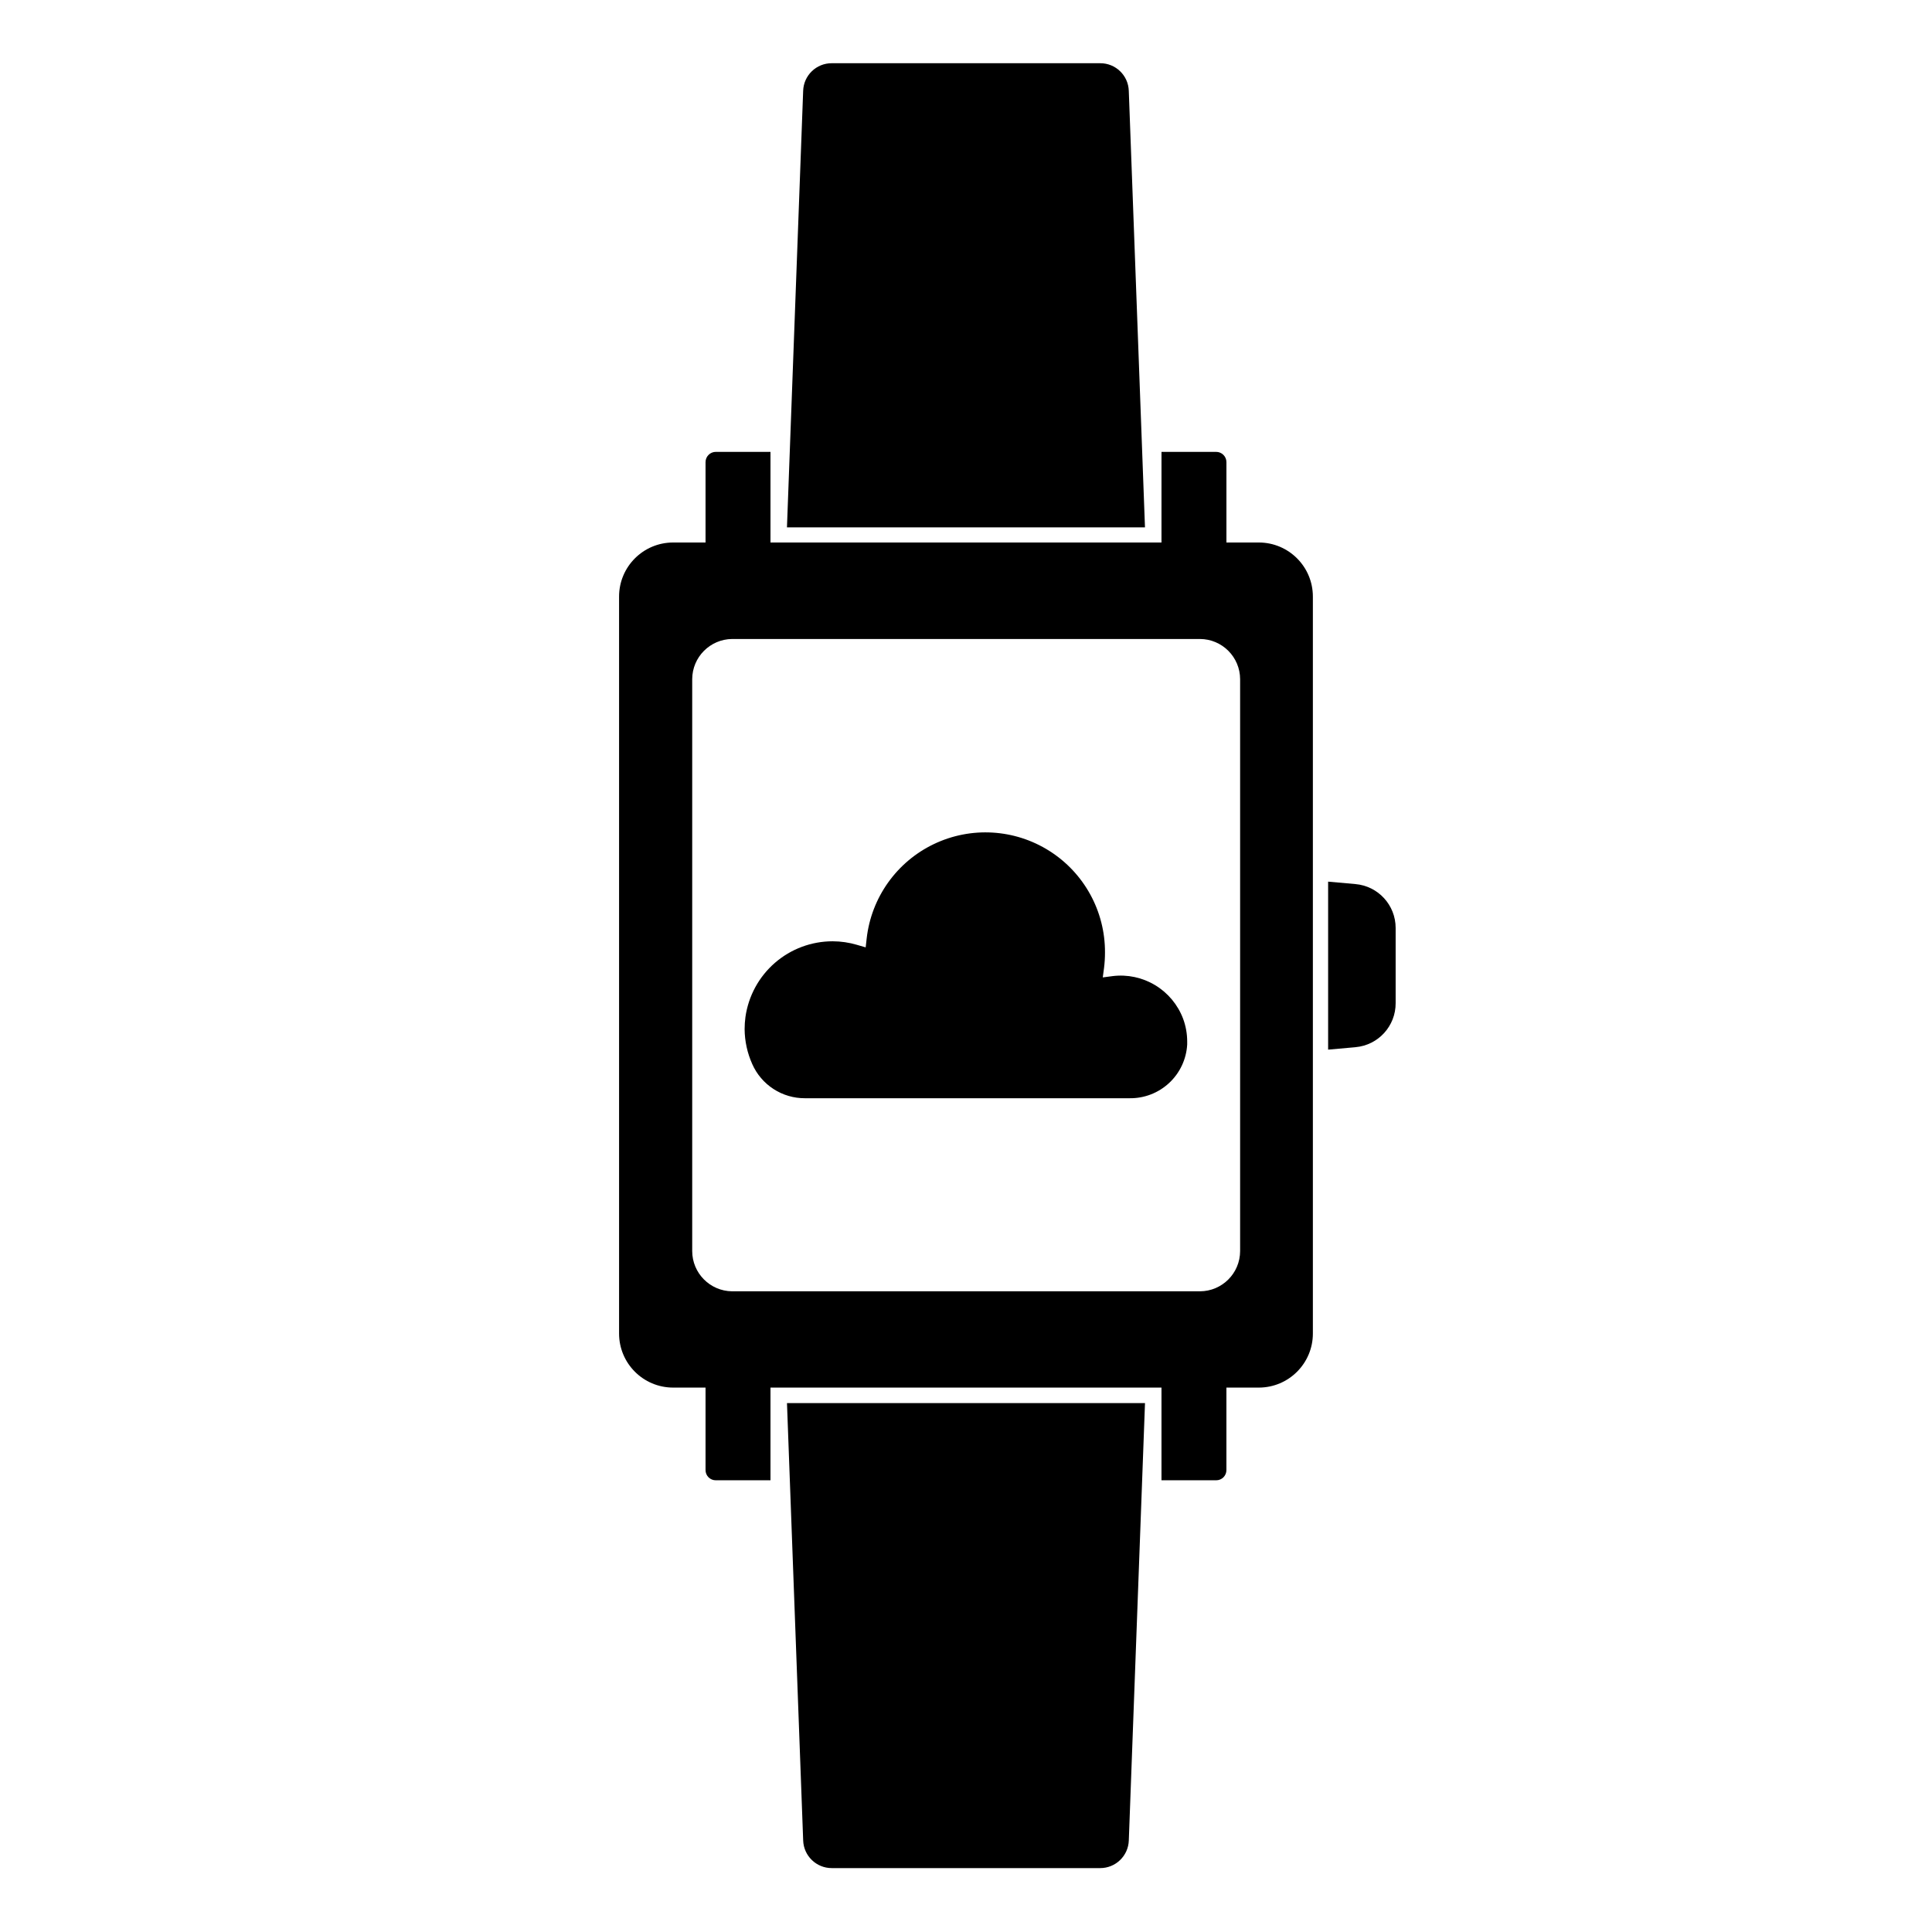 <?xml version="1.0" encoding="UTF-8"?>
<!-- Uploaded to: ICON Repo, www.iconrepo.com, Generator: ICON Repo Mixer Tools -->
<svg fill="#000000" width="800px" height="800px" version="1.1" viewBox="144 144 512 512" xmlns="http://www.w3.org/2000/svg">
 <g>
  <path d="m443.14 168.07c-0.129-4.098-3.5-7.34-7.598-7.316h-71.098c-4.098-0.023-7.465 3.219-7.598 7.316l-4.293 115.68h94.879z"/>
  <path d="m356.85 631.75c0.141 4.09 3.504 7.328 7.598 7.316h71.098c4.094 0.012 7.457-3.227 7.598-7.316l4.293-115.92-94.879 0.004z"/>
  <path d="m477.64 287.77h-8.625v-21.281c0.008-0.727-0.281-1.43-0.797-1.941-0.516-0.516-1.215-0.805-1.941-0.797h-14.469l-0.004 24.02h-103.62v-24.02h-14.469c-0.73-0.008-1.43 0.281-1.945 0.797-0.516 0.512-0.801 1.215-0.797 1.941v21.281h-8.625c-7.898 0.023-14.289 6.43-14.289 14.328v195.3c0 7.898 6.391 14.305 14.289 14.328h8.625v21.824c-0.012 0.73 0.273 1.434 0.789 1.953 0.52 0.516 1.223 0.801 1.953 0.789h14.469v-24.566h103.62v24.566h14.469c0.73 0.012 1.434-0.273 1.949-0.789 0.516-0.52 0.801-1.223 0.789-1.953v-21.824h8.625c7.898-0.023 14.289-6.43 14.289-14.328v-195.32c-0.012-7.891-6.398-14.285-14.289-14.309zm-4.996 187.78c-0.012 5.883-4.777 10.648-10.66 10.66h-123.98c-5.844-0.066-10.551-4.816-10.562-10.66v-151.59c0.035-5.828 4.734-10.555 10.562-10.621h123.98c5.883 0.012 10.648 4.777 10.66 10.66z"/>
  <path d="m503.2 378.29-7.234-0.645v44.52l7.234-0.645v-0.004c6.055-0.523 10.695-5.609 10.66-11.688v-19.91c0-6.055-4.629-11.105-10.66-11.629z"/>
  <path d="m364.65 393.45c-5.621 0.004-11.047 2.031-15.293 5.715-4.242 3.684-7.012 8.773-7.805 14.336-0.145 1.07-0.219 2.144-0.219 3.227 0.023 3.188 0.711 6.336 2.016 9.25 1.191 2.707 3.152 5.012 5.637 6.621 2.484 1.613 5.387 2.461 8.348 2.445h86.012c3.887 0.055 7.648-1.395 10.492-4.047 2.848-2.652 4.559-6.297 4.781-10.18v-0.805c0-2.066-0.367-4.113-1.086-6.047-1.398-3.703-4-6.828-7.391-8.875-3.387-2.047-7.363-2.898-11.293-2.41l-2.602 0.344 0.344-2.578v-0.004c0.164-1.336 0.246-2.684 0.242-4.031 0.051-10.91-5.519-21.078-14.738-26.91-9.219-5.836-20.793-6.516-30.633-1.801-9.836 4.715-16.559 14.164-17.785 25.004l-0.262 2.359-2.297-0.664v-0.004c-2.102-0.621-4.281-0.938-6.469-0.945z"/>
 </g>
</svg>
